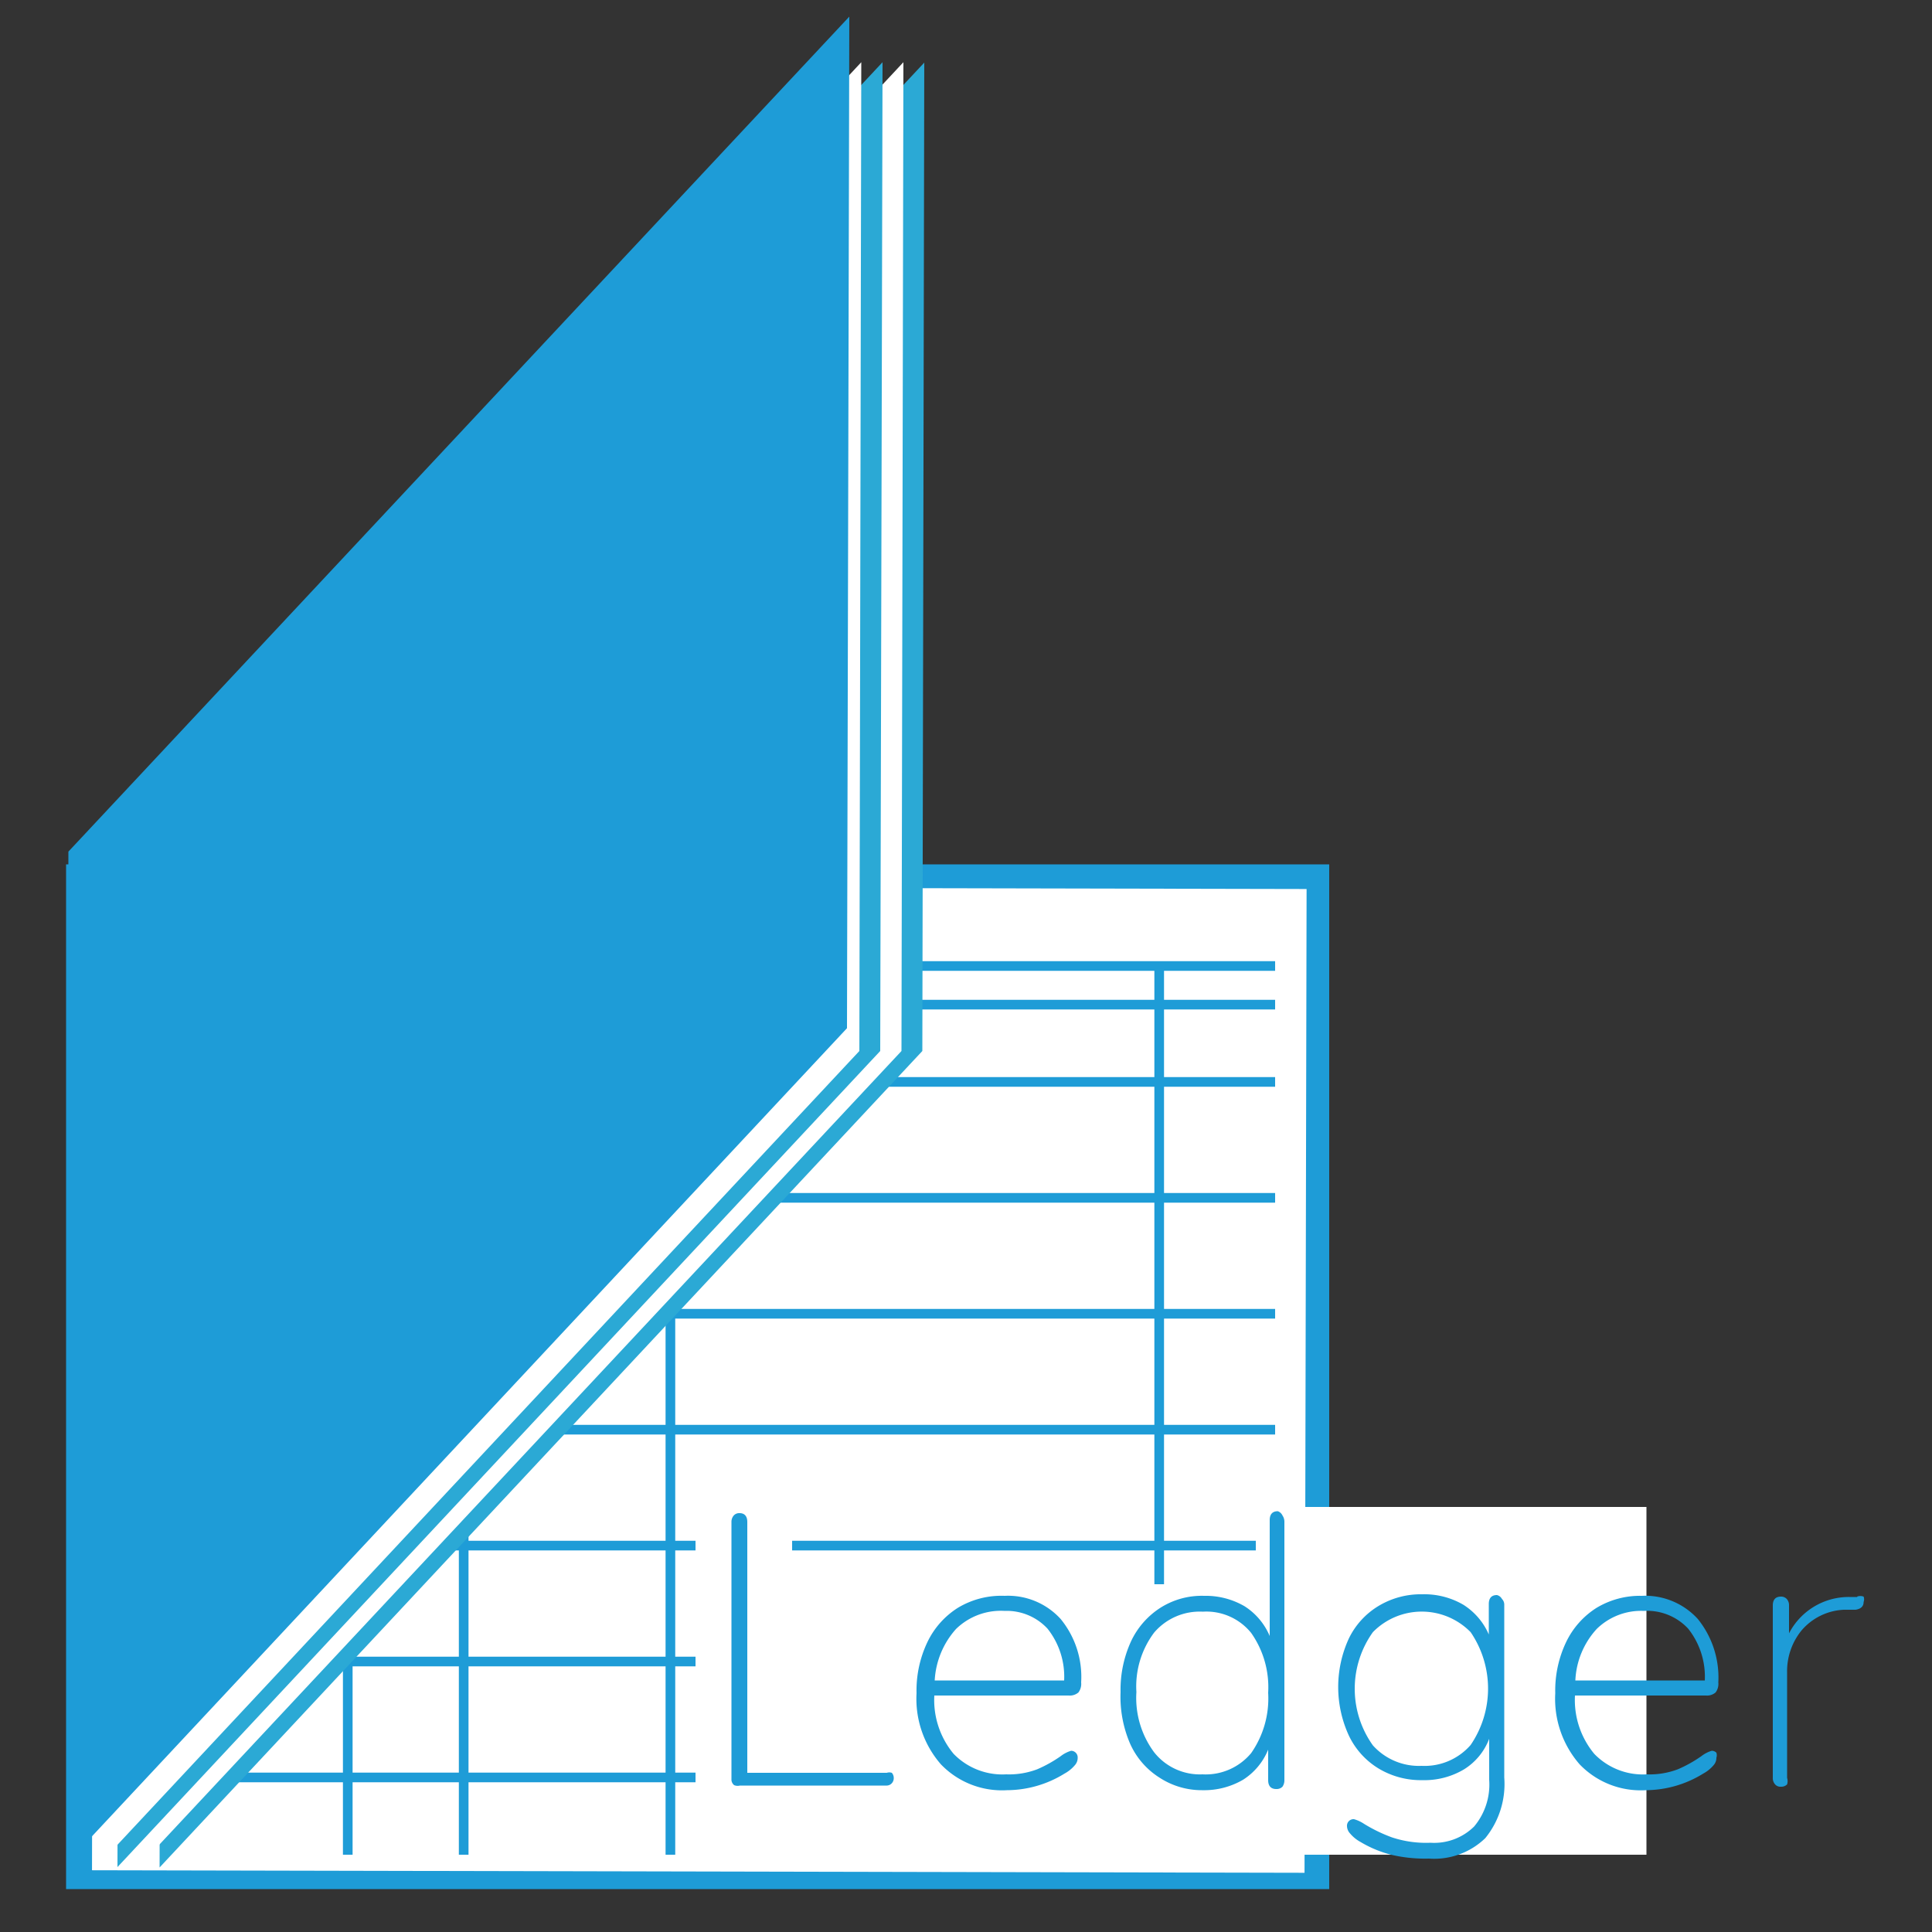 <svg xmlns="http://www.w3.org/2000/svg" viewBox="0 0 50 50"><rect x="0" y="0" width="50" height="50" fill="#333333" stroke="none"/><defs><style>.cls-1{fill:#1e9cd7;}.cls-2{fill:#fff;}.cls-3{fill:none;stroke:#1e9cd7;stroke-miterlimit:10;stroke-width:0.25px;}.cls-4{fill:#2ba9d5;}</style></defs><g id="Ledger"><rect class="cls-1" x="4.83" y="19.36" width="26.52" height="32.69" transform="matrix(0, -1, 1, 0, -17.65, 53.72)"/><rect class="cls-2" x="5.36" y="20.02" width="25.46" height="31.38" transform="translate(-17.65 53.72) rotate(-89.88)"/><line class="cls-3" x1="33" y1="25" x2="6" y2="25"/><line class="cls-3" x1="33" y1="26" x2="6" y2="26"/><line class="cls-3" x1="33" y1="37" x2="6" y2="37"/><line class="cls-3" x1="33" y1="34" x2="6" y2="34"/><line class="cls-3" x1="33" y1="31" x2="6" y2="31"/><line class="cls-3" x1="33" y1="28" x2="6" y2="28"/><line class="cls-3" x1="33" y1="43" x2="6" y2="43"/><line class="cls-3" x1="33" y1="46" x2="6" y2="46"/><line class="cls-3" x1="33" y1="40" x2="6" y2="40"/><line class="cls-3" x1="12" y1="25.17" x2="12" y2="48"/><line class="cls-3" x1="9" y1="25.17" x2="9" y2="48"/><line class="cls-3" x1="30" y1="25" x2="30" y2="48"/><line class="cls-3" x1="17.35" y1="25.17" x2="17.35" y2="48"/><polygon class="cls-4" points="23.92 1.62 23.87 27.2 4.13 48.33 4.18 22.74 23.92 1.62"/><polygon class="cls-2" points="23.38 1.61 23.33 27.2 3.58 48.32 3.64 22.74 23.38 1.61"/><polygon class="cls-4" points="22.84 1.61 22.78 27.2 3.04 48.32 3.09 22.74 22.84 1.61"/><polygon class="cls-2" points="22.29 1.61 22.24 27.2 2.5 48.32 2.55 22.74 22.29 1.61"/><polygon class="cls-1" points="21.98 0.43 21.92 26.61 1.72 48.23 1.77 22.04 21.98 0.43"/><polygon class="cls-2" points="32.5 39 32.5 41 20.5 41 20.5 39 18 39 18 48 42.61 48 42.61 39 32.5 39"/><path class="cls-1" d="M19,46.2a.19.19,0,0,1-.07-.13V39.39a.25.25,0,0,1,.06-.17.19.19,0,0,1,.15-.06c.13,0,.2.08.2.23v6.49h3.61a.21.21,0,0,1,.13,0,.2.2,0,0,1,.05.14.19.19,0,0,1-.05.13.18.18,0,0,1-.13.06h-3.8A.24.24,0,0,1,19,46.2Z"/><path class="cls-1" d="M27.84,45.36a.17.17,0,0,1,.05.13.28.28,0,0,1-.07.19.93.93,0,0,1-.27.22,2.85,2.85,0,0,1-1.49.43,2.19,2.19,0,0,1-1.71-.67,2.58,2.58,0,0,1-.63-1.84A2.91,2.91,0,0,1,24,42.5a2.14,2.14,0,0,1,.79-.89A2.18,2.18,0,0,1,26,41.3a1.84,1.84,0,0,1,1.45.6,2.36,2.36,0,0,1,.53,1.64.37.37,0,0,1-.07.26.34.34,0,0,1-.25.08H24.18a2.18,2.18,0,0,0,.5,1.51,1.76,1.76,0,0,0,1.36.53,2.06,2.06,0,0,0,.8-.13,3.36,3.36,0,0,0,.61-.34.82.82,0,0,1,.27-.14A.17.17,0,0,1,27.84,45.36Zm-3.1-3.2a2.17,2.17,0,0,0-.55,1.33h3.35a2,2,0,0,0-.43-1.34A1.44,1.44,0,0,0,26,41.69,1.66,1.66,0,0,0,24.74,42.16Z"/><path class="cls-1" d="M33.19,39.22a.29.29,0,0,1,.05.17v6.68a.29.29,0,0,1-.05.17.21.21,0,0,1-.16.06c-.14,0-.21-.08-.21-.23v-.79a1.67,1.67,0,0,1-.65.78,2,2,0,0,1-1.05.27A2,2,0,0,1,30,46a2,2,0,0,1-.76-.89A3.07,3.07,0,0,1,29,43.79a3,3,0,0,1,.27-1.31,2.08,2.08,0,0,1,.76-.87,2,2,0,0,1,1.13-.31,2,2,0,0,1,1.05.27,1.7,1.7,0,0,1,.65.77v-3c0-.15.07-.23.21-.23A.21.21,0,0,1,33.19,39.22Zm-.81,6.15a2.47,2.47,0,0,0,.44-1.56,2.44,2.44,0,0,0-.44-1.55,1.49,1.49,0,0,0-1.25-.55,1.55,1.55,0,0,0-1.26.54,2.32,2.32,0,0,0-.46,1.54,2.36,2.36,0,0,0,.46,1.56,1.51,1.51,0,0,0,1.25.57A1.53,1.53,0,0,0,32.38,45.37Z"/><path class="cls-1" d="M38.87,41.38a.21.21,0,0,1,.06.16V46a2.22,2.22,0,0,1-.49,1.57,1.9,1.9,0,0,1-1.46.53A3.85,3.85,0,0,1,36,48a3,3,0,0,1-.79-.33.93.93,0,0,1-.27-.22.29.29,0,0,1-.08-.19.17.17,0,0,1,.18-.18.91.91,0,0,1,.26.12,4,4,0,0,0,.72.35,2.8,2.8,0,0,0,1,.14,1.47,1.47,0,0,0,1.13-.42,1.69,1.69,0,0,0,.39-1.21V45a1.6,1.6,0,0,1-.65.79,2,2,0,0,1-1.08.28,2.12,2.12,0,0,1-1.13-.3,2,2,0,0,1-.77-.85,3,3,0,0,1,0-2.52,2,2,0,0,1,.77-.84,2.12,2.12,0,0,1,1.13-.3,2,2,0,0,1,1.06.27,1.72,1.72,0,0,1,.66.77v-.79c0-.15.07-.23.21-.23A.2.2,0,0,1,38.87,41.38Zm-.81,3.78a2.59,2.59,0,0,0,0-2.92,1.77,1.77,0,0,0-2.53,0,2.52,2.52,0,0,0,0,2.93,1.6,1.6,0,0,0,1.26.53A1.58,1.58,0,0,0,38.06,45.16Z"/><path class="cls-1" d="M44.42,45.36a.21.21,0,0,1,0,.13.28.28,0,0,1-.07.19.93.93,0,0,1-.27.22,2.85,2.85,0,0,1-1.49.43,2.19,2.19,0,0,1-1.71-.67,2.58,2.58,0,0,1-.63-1.84,2.91,2.91,0,0,1,.28-1.32,2.14,2.14,0,0,1,.79-.89,2.18,2.18,0,0,1,1.17-.31,1.84,1.84,0,0,1,1.45.6,2.41,2.41,0,0,1,.53,1.64.37.37,0,0,1-.07.26.34.34,0,0,1-.25.08H40.76a2.18,2.18,0,0,0,.5,1.51,1.75,1.75,0,0,0,1.36.53,2.06,2.06,0,0,0,.8-.13,3.36,3.36,0,0,0,.61-.34.82.82,0,0,1,.27-.14A.17.17,0,0,1,44.42,45.36Zm-3.1-3.2a2.11,2.11,0,0,0-.55,1.33h3.35a2,2,0,0,0-.43-1.34,1.45,1.45,0,0,0-1.15-.46A1.64,1.64,0,0,0,41.32,42.16Z"/><path class="cls-1" d="M48.06,41.32a.25.25,0,0,1,.17,0,.2.2,0,0,1,0,.14c0,.11-.07.18-.21.2l-.3,0a1.53,1.53,0,0,0-1.1.54,1.67,1.67,0,0,0-.37,1.08v2.73a.29.29,0,0,1,0,.17.21.21,0,0,1-.16.06.18.18,0,0,1-.15-.06.24.24,0,0,1-.06-.17V41.55c0-.15.07-.23.21-.23a.2.2,0,0,1,.15.06.24.24,0,0,1,.06.17v.72a1.74,1.74,0,0,1,1.56-.94h.21Z"/></g></svg>